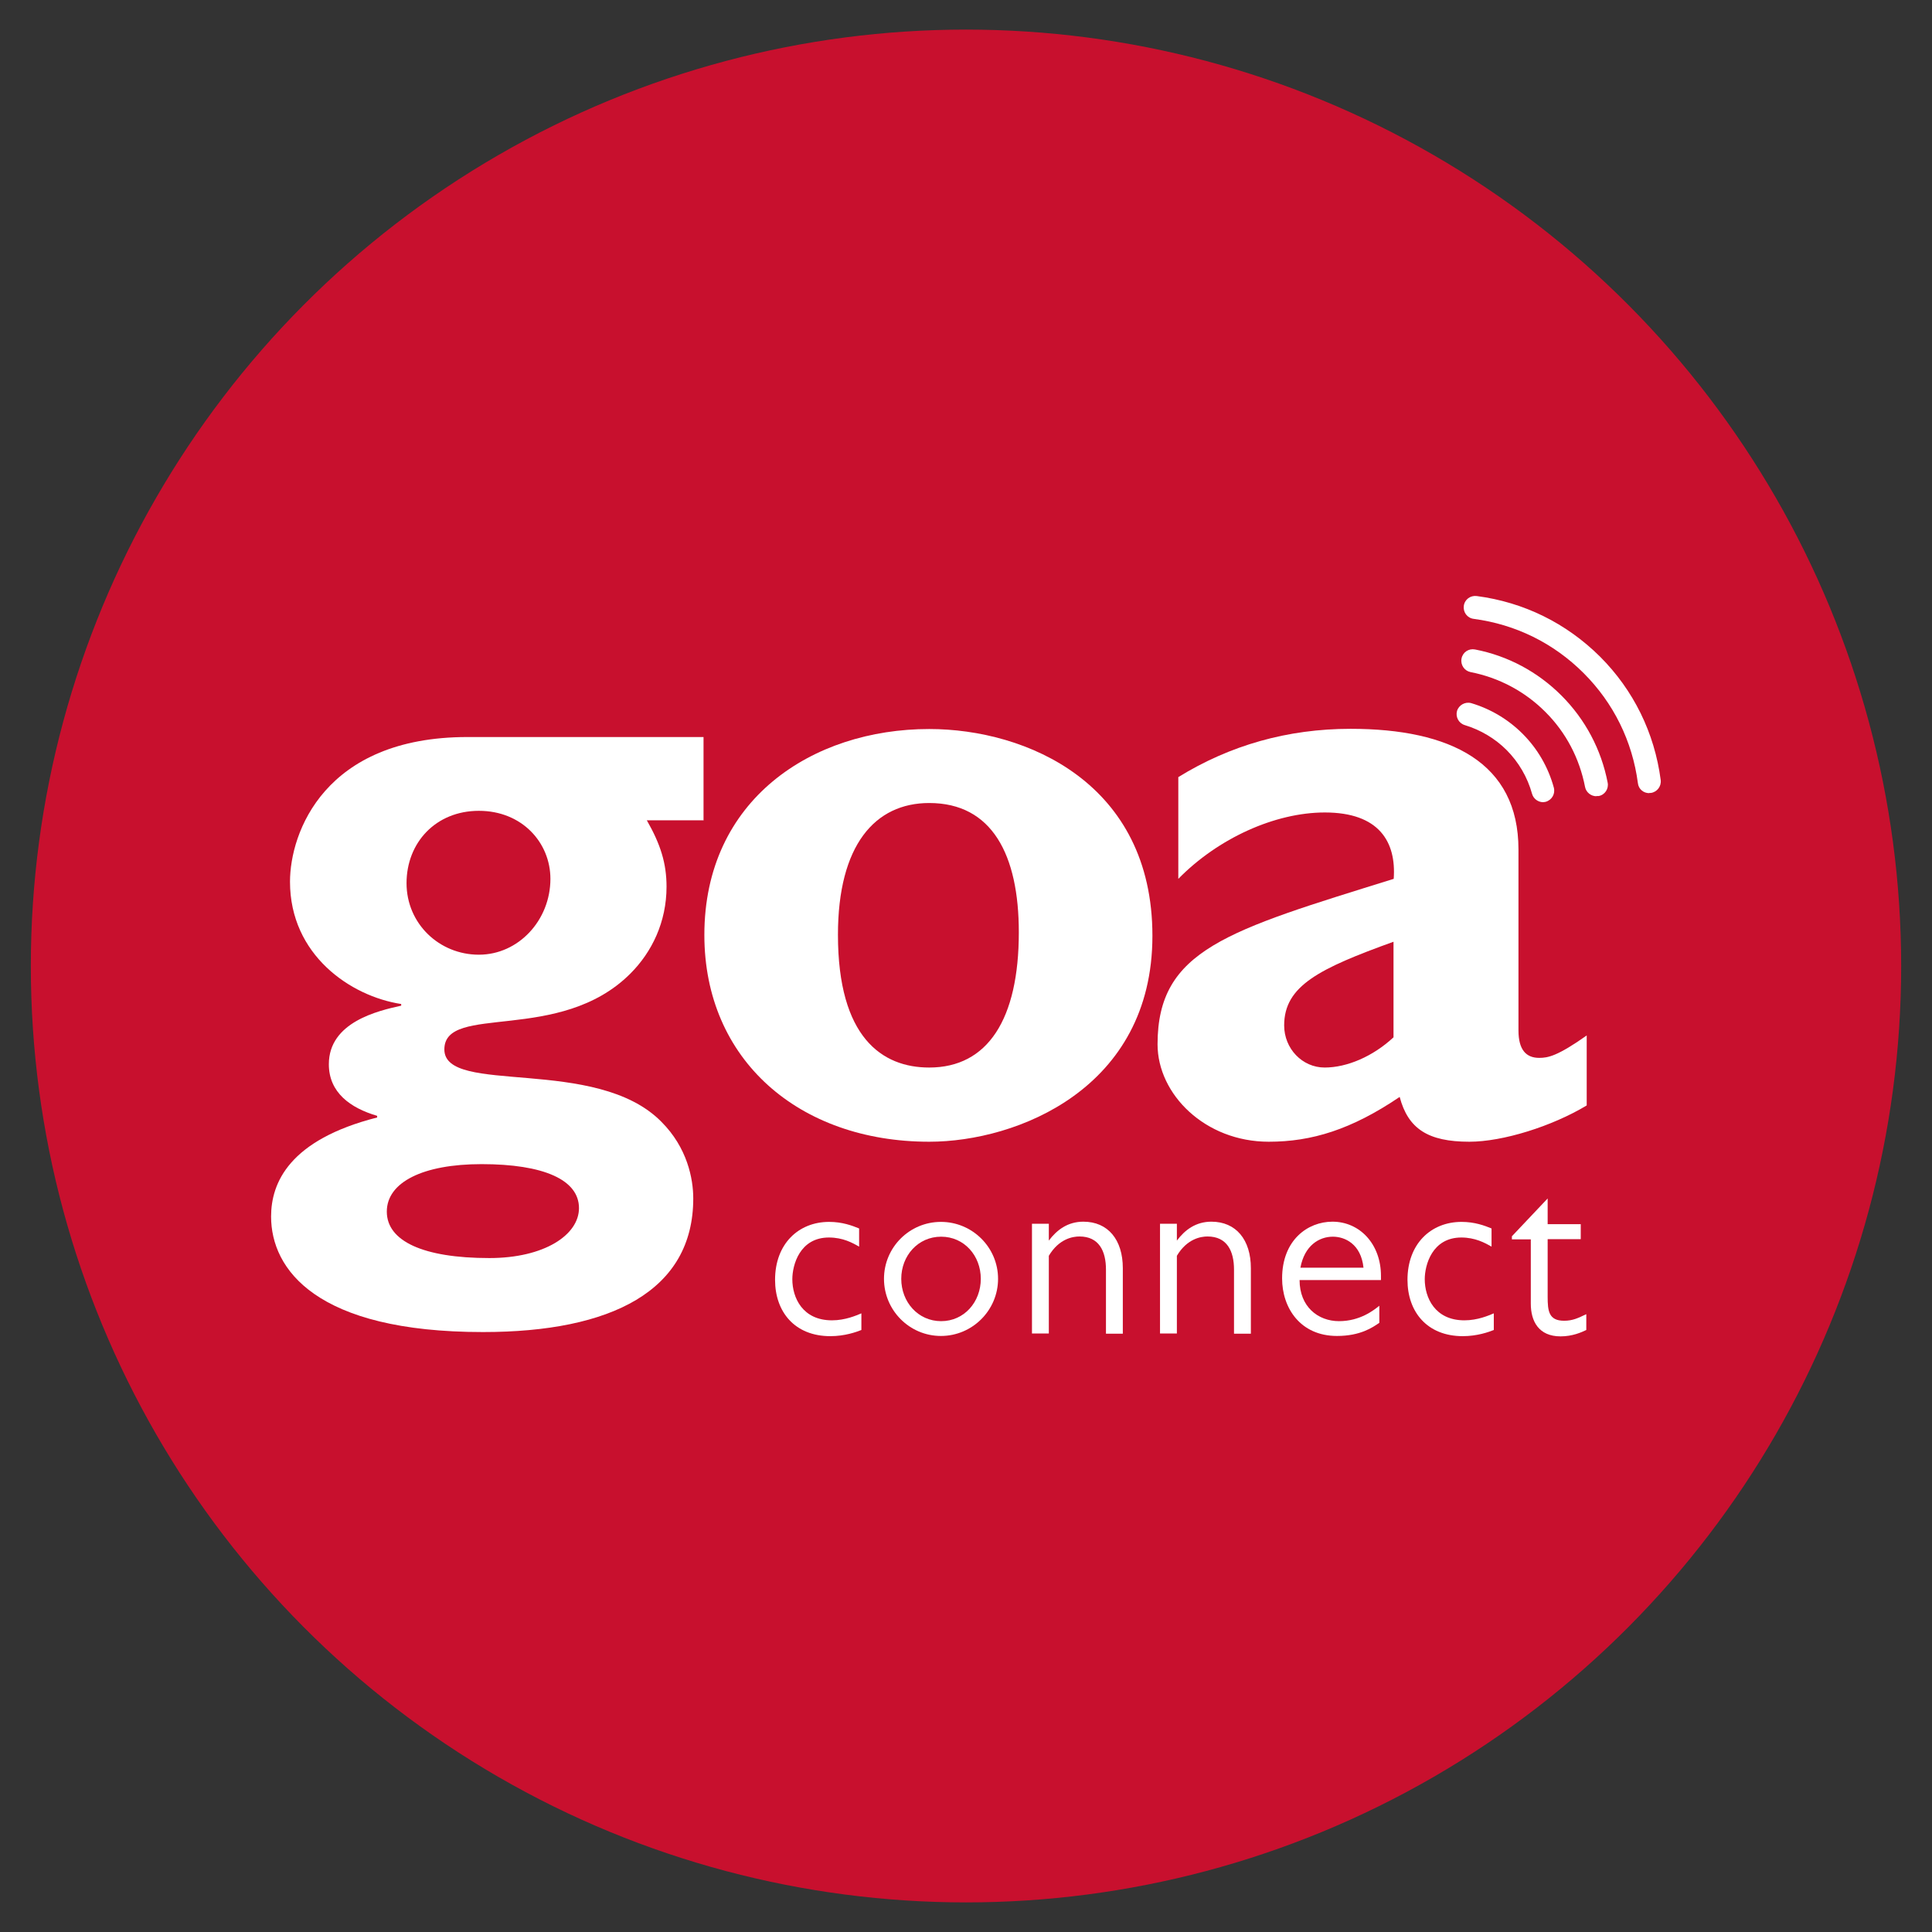 <?xml version="1.0" encoding="UTF-8"?>
<svg id="Layer_1" data-name="Layer 1" xmlns="http://www.w3.org/2000/svg" width="94" height="94" viewBox="0 0 94 94">
  <rect x="0" y="0" width="94" height="94" fill="#333333" stroke="none"/>
  <defs>
    <style>
      .cls-1 {
        fill: #c8102e;
      }

      .cls-1, .cls-2 {
        stroke-width: 0px;
      }

      .cls-2 {
        fill: #fff;
      }
    </style>
  </defs>
  <ellipse class="cls-1" cx="47" cy="47" rx="45.5" ry="45.56"/>
  <g>
    <g id="Layer_1-2" data-name="Layer 1-2">
      <g>
        <path class="cls-2" d="M34.24,39.91h-2.77c.67,1.17.96,2.1.96,3.23,0,1.72-.71,3.18-1.76,4.23-3.44,3.44-9.05,1.43-9.05,3.69s7.38.29,10.56,3.52c1.26,1.26,1.55,2.77,1.55,3.73,0,4.49-3.98,6.5-10.23,6.5-8.13,0-10.31-3.06-10.31-5.62,0-1.64.88-3.73,5.16-4.82v-.08c-1.3-.38-2.35-1.13-2.35-2.51,0-2.05,2.39-2.6,3.52-2.85v-.08c-2.47-.38-5.41-2.39-5.41-5.95,0-2.39,1.68-7.04,8.63-7.04h11.49v4.07h0ZM23.43,56.64c-2.85,0-4.61.88-4.61,2.31s1.76,2.26,4.99,2.26c2.68,0,4.36-1.13,4.36-2.43,0-1.38-1.72-2.14-4.74-2.14h0ZM23.3,46.45c1.93,0,3.48-1.68,3.48-3.69,0-1.76-1.38-3.31-3.48-3.31s-3.52,1.55-3.52,3.52,1.59,3.48,3.52,3.48Z"/>
        <path class="cls-2" d="M45.21,55.55c-6.33,0-10.94-3.98-10.94-10.06,0-6.58,5.24-10.02,10.94-10.02,4.74,0,10.86,2.64,10.86,10.06s-6.58,10.02-10.86,10.02h0ZM45.21,39.07c-2.64,0-4.44,2.05-4.44,6.41,0,4.99,2.14,6.46,4.44,6.46,2.85,0,4.36-2.35,4.36-6.58,0-3.77-1.3-6.29-4.36-6.29h0Z"/>
        <path class="cls-2" d="M77.19,53.79c-1.68,1.01-4.07,1.76-5.7,1.76-2.01,0-2.98-.63-3.39-2.18-2.35,1.59-4.28,2.18-6.37,2.18-3.1,0-5.41-2.31-5.41-4.74,0-4.61,3.4-5.53,11.49-8.05.13-1.8-.71-3.23-3.35-3.23-2.43,0-5.2,1.26-7.13,3.23v-4.95c2.51-1.55,5.32-2.35,8.38-2.35,4.86,0,8.17,1.64,8.17,5.87v8.8c0,.96.38,1.34,1.01,1.34.42,0,.88-.08,2.31-1.09v3.4h0ZM67.8,45.82c-3.6,1.3-5.32,2.14-5.32,4.07,0,1.13.88,2.05,1.97,2.05s2.35-.54,3.35-1.47v-4.65h0Z"/>
      </g>
    </g>
    <g>
      <path class="cls-2" d="M41.79,60.65c-.31-.18-.78-.44-1.46-.44-1.42,0-1.78,1.34-1.78,2.03,0,.89.49,2,1.93,2,.65,0,1.19-.24,1.43-.34v.81c-.25.1-.81.3-1.51.3-1.74,0-2.69-1.19-2.69-2.74,0-1.75,1.14-2.82,2.63-2.82.64,0,1.12.18,1.46.32v.88Z"/>
      <path class="cls-2" d="M48.56,62.22c0,1.53-1.25,2.78-2.78,2.78s-2.77-1.25-2.77-2.78,1.24-2.77,2.77-2.77,2.78,1.24,2.78,2.77ZM43.85,62.22c0,1.13.82,2.06,1.94,2.06s1.93-.93,1.93-2.06-.81-2.05-1.93-2.05-1.94.92-1.94,2.05Z"/>
      <path class="cls-2" d="M51.03,59.55v.81c.39-.52.92-.92,1.68-.92,1.2,0,1.92.88,1.92,2.26v3.19h-.82v-3.12c0-.9-.34-1.61-1.29-1.61-.31,0-.99.1-1.49.94v3.78h-.82v-5.34h.82Z"/>
      <path class="cls-2" d="M57.26,59.55v.81c.39-.52.92-.92,1.68-.92,1.2,0,1.92.88,1.92,2.26v3.19h-.82v-3.12c0-.9-.34-1.61-1.29-1.61-.31,0-.99.1-1.49.94v3.78h-.82v-5.34h.82Z"/>
      <path class="cls-2" d="M67.19,62.28h-3.96c0,1.29.89,2,1.92,2s1.7-.54,1.96-.75v.83c-.33.23-.93.64-2.06.64-1.78,0-2.67-1.36-2.67-2.8,0-1.86,1.24-2.76,2.45-2.76,1.32,0,2.36,1.08,2.36,2.64v.19ZM66.34,61.68c-.12-1.15-.9-1.51-1.49-1.51-.67,0-1.38.43-1.58,1.51h3.07Z"/>
      <path class="cls-2" d="M72.56,60.65c-.31-.18-.79-.44-1.46-.44-1.42,0-1.78,1.34-1.78,2.03,0,.89.49,2,1.93,2,.65,0,1.19-.24,1.43-.34v.81c-.25.1-.81.3-1.51.3-1.74,0-2.69-1.19-2.69-2.74,0-1.75,1.14-2.82,2.63-2.82.64,0,1.12.18,1.46.32v.88Z"/>
      <path class="cls-2" d="M73.56,60.15l1.74-1.84v1.25h1.61v.73h-1.61v2.8c0,.69.05,1.17.8,1.17.42,0,.68-.13,1.08-.32v.77c-.23.11-.67.31-1.25.31-1.07,0-1.45-.74-1.45-1.59v-3.13h-.92v-.13Z"/>
    </g>
    <g>
      <path class="cls-2" d="M77.67,38.74c-.26,0-.5-.19-.55-.45-.27-1.39-.93-2.66-1.94-3.66-.99-.99-2.25-1.66-3.63-1.93-.3-.06-.5-.35-.44-.66s.35-.5.66-.44c1.6.31,3.05,1.09,4.2,2.24,1.16,1.16,1.94,2.63,2.25,4.24.06.3-.14.6-.44.65-.04,0-.07,0-.11,0Z"/>
      <path class="cls-2" d="M80.24,38.59c-.28,0-.52-.2-.55-.49-.27-2.04-1.18-3.89-2.64-5.35-1.46-1.46-3.31-2.37-5.35-2.64-.31-.04-.52-.32-.48-.63.04-.31.32-.52.63-.48,2.29.3,4.36,1.32,6,2.95,1.63,1.63,2.65,3.71,2.95,6,.04.31-.18.59-.48.63-.02,0-.05,0-.07,0Z"/>
      <path class="cls-2" d="M75.08,39.03c-.24,0-.47-.16-.54-.41-.22-.8-.65-1.54-1.24-2.13-.56-.56-1.27-.98-2.03-1.21-.3-.09-.46-.4-.38-.69.09-.29.4-.46.69-.38.94.28,1.8.79,2.5,1.49.73.73,1.25,1.63,1.52,2.62.08.3-.09.6-.39.69-.05.01-.1.02-.15.02Z"/>
    </g>
  </g>
</svg>